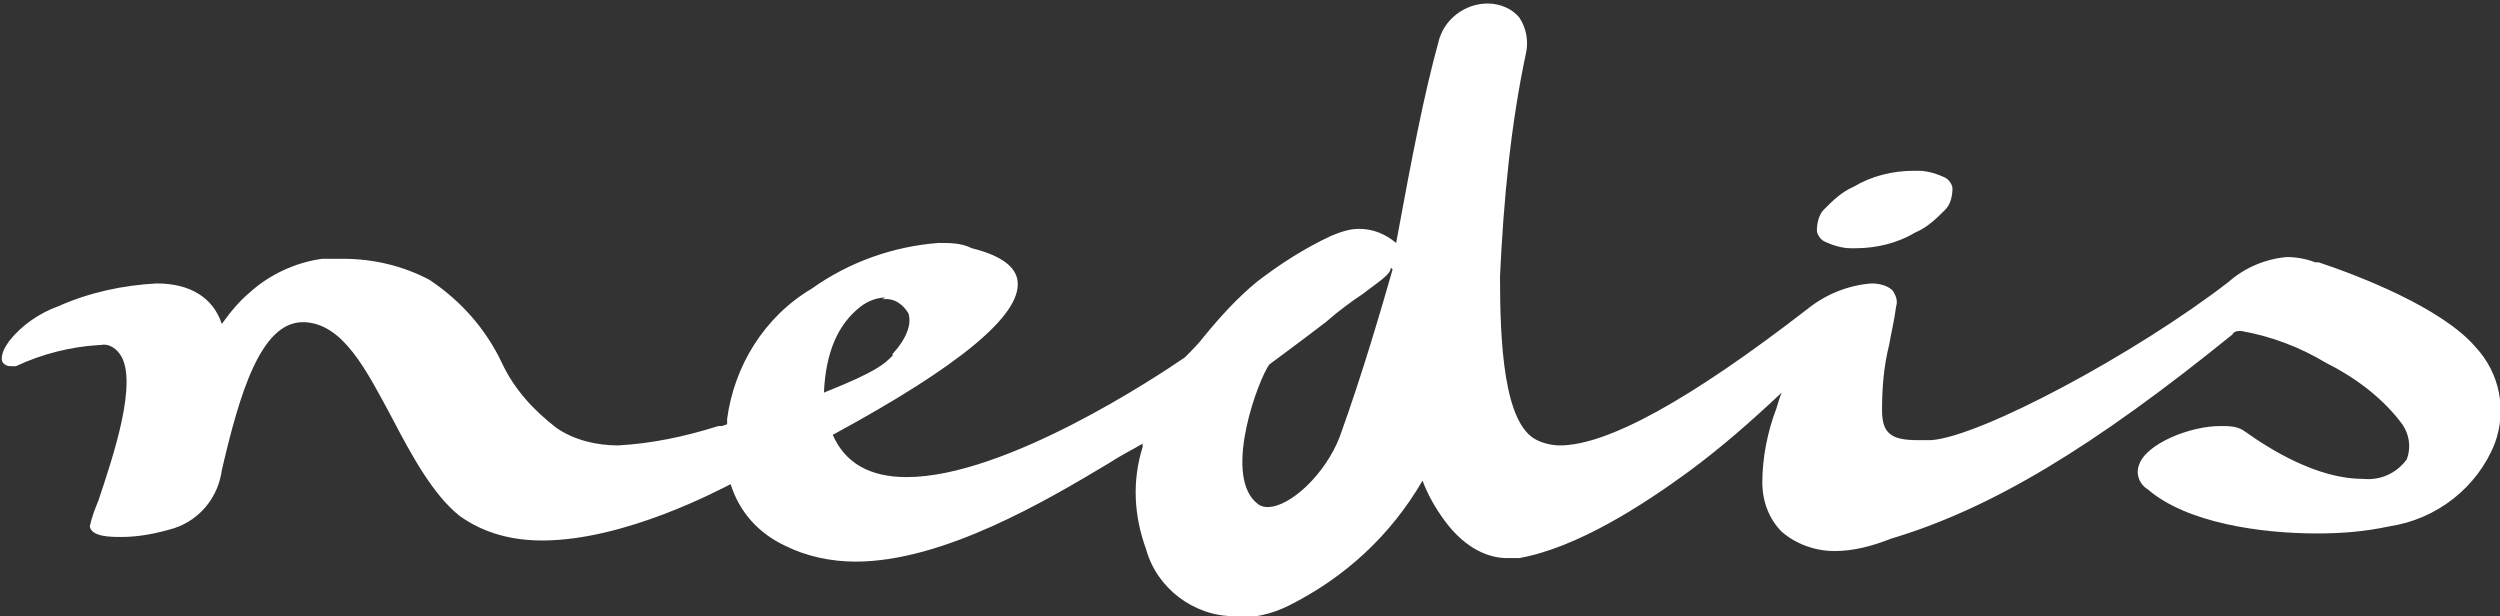 <svg viewBox="0 0 142 35" version="1.1" xmlns:xlink="http://www.w3.org/1999/xlink" xmlns="http://www.w3.org/2000/svg" id="Page_1">
  
  <rect x="0" y="0" width="142" height="35" fill="#333333" stroke="none"/>
  
  <defs>
    <style>
      .st0 {
        fill: none;
      }

      .st1 {
        fill: #fff;
      }

      .st2 {
        clip-path: url(#clippath);
      }
    </style>
    <clipPath id="clippath">
      <rect height="35" width="142" class="st0"></rect>
    </clipPath>
  </defs>
  <path d="M0,0h142v35H0V0Z" class="st0" id="Clip_2-2"></path>
  <g class="st2">
    <g id="Page_1-2">
      <path d="M70.1,35h0c-2.3,0-4.4-1.6-5-3.8-.7-1.9-.8-3.9-.2-5.8,0-.2,0-.2,0-.2h0c-.5.3-1.3.7-1.9,1.1-3.5,2.1-9.4,5.6-14.4,5.6-1.4,0-2.8-.3-4-.9-1.5-.7-2.6-1.9-3.1-3.5h0c-.6.3-6,3.2-10.7,3.2-1.7,0-3.3-.4-4.7-1.4-1.5-1.2-2.7-3.4-3.8-5.5-1.5-2.8-2.8-5.4-5-5.5h-.1c-2.4,0-3.6,4.1-4.6,8.4-.2,1.5-1.2,2.8-2.7,3.3-1,.3-2,.5-3,.5-.6,0-1.7,0-1.8-.6.1-.5.3-1,.5-1.5h0c.8-2.4,2.3-6.8,1.2-8.3-.3-.4-.7-.6-1.1-.5h-.1c-1.6.1-3.2.5-4.7,1.2-.1,0-.2,0-.3,0-.3,0-.5-.2-.5-.4,0,0,0,0,0,0,0-.4.2-.7.4-1,.7-.9,1.7-1.6,2.8-2,1.8-.8,3.7-1.2,5.6-1.3,1.9,0,3.2.8,3.7,2.3.5-.7,1-1.3,1.6-1.8,1.1-1,2.6-1.7,4.1-1.9.4,0,.8,0,1.2,0,1.7,0,3.4.4,4.9,1.2,1.8,1.2,3.2,2.8,4.1,4.7.7,1.5,1.8,2.7,3.1,3.7,1,.7,2.3,1,3.5,1,1.9-.1,3.8-.5,5.7-1.1h.2c0,0,.3-.1.3-.1,0,0,0-.2,0-.3h0s0,0,0,0c.4-3,2.1-5.8,4.8-7.4,2.1-1.5,4.6-2.4,7.2-2.6.7,0,1.3,0,1.9.3.8.2,2.5.7,2.6,1.9.2,1.9-3.3,4.8-10.5,8.7.7,1.6,2.1,2.4,4.2,2.4,5.6,0,14.2-5.7,15.8-6.8.4-.4.8-.8,1.1-1.2h0c.9-1.1,1.9-2.2,3-3.1,1.3-1,2.7-1.9,4.2-2.6.5-.2,1-.4,1.6-.4.8,0,1.5.3,2.1.8.9-4.9,1.6-8.5,2.4-11.4.3-1.3,1.5-2.2,2.8-2.2.7,0,1.4.3,1.8.8.4.6.5,1.3.4,1.9-.9,4.2-1.3,8.5-1.5,12.8,0,3.7.2,8.4,2.1,9.3.4.2.9.3,1.3.3,2.7,0,7.4-2.6,14-7.7,1.1-.9,2.4-1.4,3.7-1.5.4,0,.9.1,1.2.4.2.3.3.6.2.9-.1.8-.3,1.6-.4,2.2h0s0,0,0,0h0c-.3,1.2-.4,2.4-.4,3.7,0,1.3.5,1.7,2,1.7s.5,0,.8,0c2.8-.2,11.6-4.9,16.9-9,.9-.8,2.1-1.3,3.3-1.4.5,0,1.1.1,1.6.3h.2c2.4.8,7,2.6,8.9,4.8,1.4,1.5,1.8,3.6,1.1,5.5-1,2.5-3.3,4.3-6,4.7-1.4.3-2.7.4-4.1.4-3.2,0-7.4-.6-9.6-2.5-.5-.3-.7-.9-.5-1.4.4-1.2,2.9-2.2,4.6-2.2.5,0,1,0,1.4.3,1.4,1,4.1,2.7,6.7,2.7,1,.1,1.9-.3,2.5-1.1.3-.8.1-1.6-.4-2.2-1.1-1.4-2.6-2.5-4.2-3.3-1.5-.9-3.1-1.5-4.8-1.8-.2,0-.4,0-.5.2-7.9,6.4-13.7,9.9-19.4,11.6-1,.4-2.1.7-3.2.7-1.1,0-2.2-.4-3-1.1-.7-.7-1.1-1.7-1.1-2.8,0-1.4.3-2.9.8-4.2h0c.1-.3.2-.7.3-.9-1.7,1.6-3.4,3.1-5.3,4.5-2.6,1.9-6.3,4.3-9.6,4.9-.2,0-.4,0-.7,0-.9,0-2.3-.4-3.6-2.2-.5-.7-.9-1.4-1.2-2.2-1.8,3.1-4.4,5.5-7.6,7.1-1,.5-2,.7-3.1.7ZM79,15.2h0c0,.4-.7.8-1.6,1.5h0c-.6.4-1.3.9-2.1,1.6-1.3,1-3.2,2.4-3.2,2.4-.6.8-2.6,6.1-.8,7.8.2.2.4.3.7.3,1.3,0,3.3-1.9,4.1-4,1.3-3.6,2.4-7.4,3-9.5h0ZM50.3,16.9c-.5,0-1,.2-1.4.5-1.3,1-2,2.6-2.1,4.9,3-1.2,3.4-1.6,3.9-2.1h0c0,0,0-.1,0-.1,1.1-1.2,1-2,.9-2.3-.3-.5-.8-.9-1.5-.8h0ZM105.1,14.1c-.5,0-1.1-.2-1.5-.4-.2-.1-.4-.4-.4-.6,0-.4.1-.9.4-1.2.5-.5,1-1,1.7-1.3,1-.6,2.2-.9,3.4-.9h.3c.5,0,1.1.2,1.5.4.2.1.4.4.4.6,0,.4-.1.9-.4,1.2-.5.5-1,1-1.7,1.3-1,.6-2.2.9-3.4.9h-.3Z" class="st1" id="Fill_1"></path>
    </g>
  </g>
</svg>